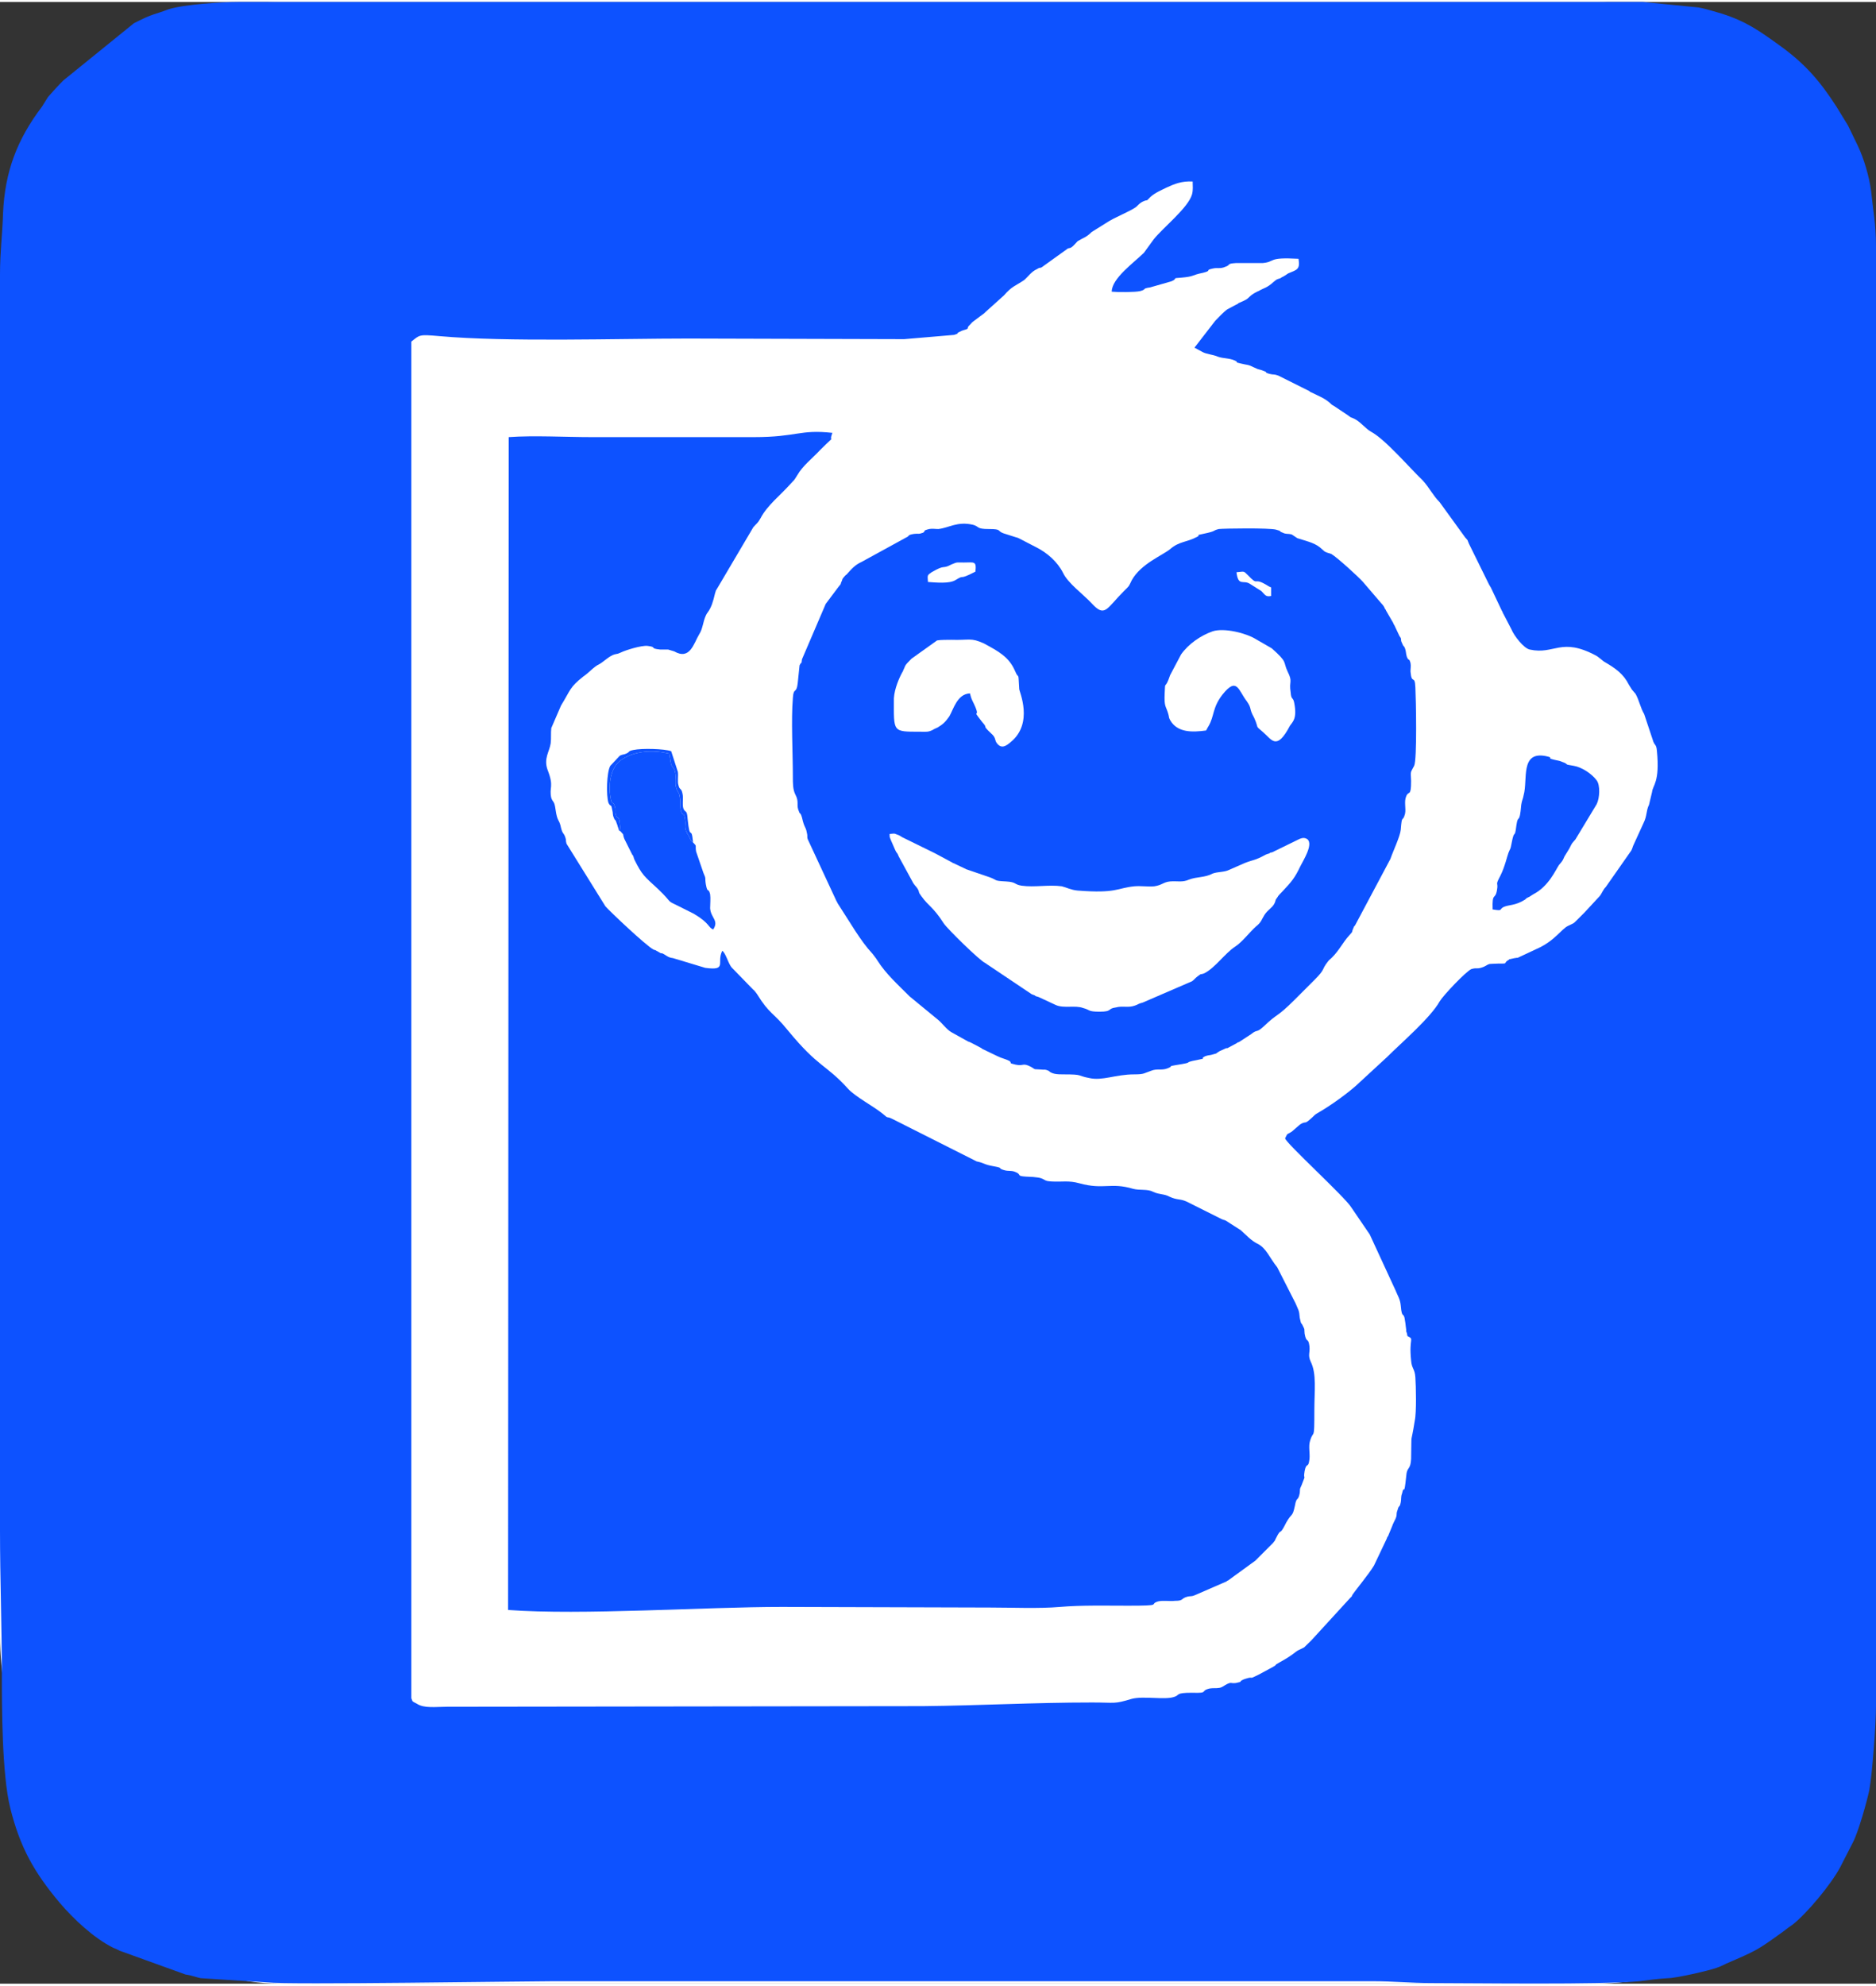 <?xml version="1.0" encoding="UTF-8"?>
<!DOCTYPE svg PUBLIC "-//W3C//DTD SVG 1.1//EN" "http://www.w3.org/Graphics/SVG/1.1/DTD/svg11.dtd">
<!-- Creator: CorelDRAW 2021 (64-Bit) -->
<svg xmlns="http://www.w3.org/2000/svg" xml:space="preserve" width="189px" height="200px" version="1.1" style="shape-rendering:geometricPrecision; text-rendering:geometricPrecision; image-rendering:optimizeQuality; fill-rule:evenodd; clip-rule:evenodd"
viewBox="0 0 30.83 32.56"
 xmlns:xlink="http://www.w3.org/1999/xlink"
 xmlns:xodm="http://www.corel.com/coreldraw/odm/2003">
 <rect x="0" y="0" width="30.83" height="32.56" fill="#333333" stroke="none"/>
 <defs>
  <style type="text/css">
   <![CDATA[
    .fil1 {fill:#0D52FF}
    .fil0 {fill:white}
   ]]>
  </style>
 </defs>
 <g id="Layer_x0020_1">
  <g id="_1643540011296">
   <rect class="fil0" width="30.83" height="32.56" rx="4.58" ry="5.72"/>
   <g>
    <path class="fil1" d="M23.13 21.92c0.12,0.06 0.02,0.02 0.06,0.4 0.01,0.14 0.06,0.13 0.07,0.28 0.01,0.14 0.02,0.58 -0.01,0.71 -0.07,0.45 -0.05,0.11 -0.06,0.63 -0.01,0.19 -0.07,0.12 -0.08,0.28 -0.04,0.38 -0.03,0.11 -0.07,0.29 -0.02,0.05 -0.01,0.09 -0.02,0.14 -0.02,0.1 -0.03,0.04 -0.05,0.12 -0.04,0.1 0.01,0.07 -0.06,0.2 -0.03,0.07 0,-0.01 -0.03,0.07l-0.07 0.17c0,0 -0.01,0.01 -0.01,0.01 -0.02,0.05 -0.01,0.03 -0.03,0.07l-0.19 0.4c-0.09,0.15 -0.31,0.41 -0.36,0.49 0,0.01 0,0.01 -0.01,0.02 0,0 0,0.01 -0.01,0.01l-0.65 0.71c-0.16,0.15 -0.07,0.09 -0.21,0.16 -0.06,0.03 -0.09,0.08 -0.31,0.2 -0.11,0.06 -0.03,0.03 -0.1,0.07l-0.24 0.13c-0.2,0.1 -0.06,0.02 -0.22,0.07l-0.03 0.01c-0.11,0.05 0.01,0.03 -0.13,0.06 -0.09,0.01 -0.07,-0.02 -0.15,0.02 -0.04,0.02 -0.07,0.05 -0.12,0.06 -0.06,0.01 -0.1,0 -0.16,0.01 -0.17,0.04 0,0.08 -0.29,0.07 -0.29,0 -0.19,0.04 -0.3,0.07 -0.15,0.05 -0.5,-0.02 -0.69,0.03 -0.3,0.09 -0.26,0.06 -0.65,0.06 -0.96,0 -1.83,0.05 -2.78,0.06l-7.82 0.01c-0.19,0 -0.38,0.03 -0.5,-0.05 -0.09,-0.05 -0.06,-0.02 -0.09,-0.09l0 -22.29c0.14,-0.11 0.12,-0.12 0.46,-0.09 1.11,0.1 2.95,0.04 4.09,0.04l3.55 0.01 0.82 -0.07c0.1,-0.03 0.02,-0.02 0.09,-0.05 0.05,-0.03 0.09,-0.03 0.13,-0.05 0.01,-0.05 0.02,-0.04 0.08,-0.11l0.16 -0.12c0.04,-0.03 0.02,-0.01 0.06,-0.05l0.3 -0.27c0.13,-0.15 0.18,-0.15 0.33,-0.25 0.07,-0.06 0.12,-0.14 0.21,-0.18 0.08,-0.05 0.03,0.01 0.12,-0.06l0.39 -0.28c0.06,-0.02 0,0.01 0.06,-0.02 0.03,-0.02 0.08,-0.08 0.1,-0.1 0.1,-0.06 0.14,-0.06 0.23,-0.15l0.24 -0.15c0.13,-0.09 0.42,-0.2 0.5,-0.27 0.04,-0.04 0.06,-0.06 0.1,-0.08 0.11,-0.05 0.03,0.02 0.13,-0.08 0.08,-0.07 0.18,-0.11 0.26,-0.15 0.13,-0.06 0.25,-0.11 0.43,-0.1 0,0.08 0.01,0.13 -0.01,0.21 -0.06,0.22 -0.48,0.55 -0.63,0.74l-0.16 0.22c-0.16,0.16 -0.53,0.42 -0.53,0.64 0.1,0.01 0.39,0.01 0.47,-0.01 0.11,-0.03 0.02,-0.04 0.16,-0.06l0.35 -0.1c0.12,-0.05 -0.01,-0.05 0.16,-0.06 0.23,-0.02 0.16,-0.04 0.36,-0.08 0.16,-0.04 0.02,-0.04 0.16,-0.07 0.09,-0.02 0.12,0.01 0.21,-0.03 0.09,-0.03 0.01,-0.05 0.17,-0.06l0.44 0c0.22,-0.02 0.07,-0.1 0.59,-0.07 0.03,0.18 -0.03,0.18 -0.17,0.24l-0.06 0.04c-0.01,0 -0.01,0.01 -0.02,0.01 0,0 -0.01,0.01 -0.02,0.01l-0.03 0.02c-0.06,0.02 -0.05,0.01 -0.11,0.06 -0.11,0.1 -0.16,0.1 -0.23,0.14 0,0 -0.01,0.01 -0.02,0.01 -0.17,0.08 -0.13,0.11 -0.24,0.16l-0.09 0.04c0,0.01 -0.01,0.01 -0.01,0.01l-0.17 0.09c-0.07,0.05 -0.14,0.13 -0.2,0.19l-0.34 0.44 0.13 0.07c0.07,0.04 0.17,0.04 0.26,0.08 0.09,0.03 0.18,0.02 0.27,0.06 0.09,0.04 -0.03,0.02 0.1,0.05 0.12,0.03 0.11,0.01 0.23,0.07 0.08,0.04 0.07,0.02 0.14,0.05 0.09,0.03 0,0.02 0.1,0.05 0.08,0.02 0.07,0 0.15,0.03l0.48 0.24c0.05,0.02 0.01,0.01 0.05,0.03 0.14,0.07 0.24,0.1 0.35,0.21 0.01,0 0.01,0.01 0.02,0.01l0.24 0.16c0.08,0.06 0.03,0.02 0.11,0.06 0.1,0.05 0.18,0.16 0.27,0.21 0.24,0.13 0.63,0.59 0.85,0.8 0.11,0.12 0.17,0.25 0.28,0.36l0.42 0.58c0.06,0.07 0.02,0.01 0.06,0.1l0.33 0.67c0.01,0.02 0.03,0.05 0.03,0.05l0.18 0.38c0.02,0.03 0.01,0.03 0.03,0.06l0.13 0.25c0.04,0.1 0.2,0.31 0.3,0.33 0.41,0.09 0.51,-0.21 1.09,0.1 0.04,0.02 0.11,0.09 0.15,0.11 0.17,0.1 0.3,0.19 0.39,0.37l0.05 0.08c0.01,0.01 0.06,0.07 0.06,0.07 0.06,0.11 0.08,0.23 0.14,0.33l0.14 0.42c0.03,0.11 0.06,0.06 0.07,0.19 0.05,0.51 -0.07,0.56 -0.08,0.67l-0.05 0.21c-0.05,0.1 -0.03,0.18 -0.09,0.3l-0.16 0.35c-0.02,0.04 -0.02,0.06 -0.04,0.1l-0.42 0.6c-0.05,0.05 -0.06,0.1 -0.1,0.15l-0.25 0.27c-0.04,0.04 -0.09,0.09 -0.13,0.13 -0.06,0.06 -0.04,0.04 -0.14,0.09 -0.11,0.05 -0.22,0.25 -0.52,0.38l-0.32 0.15c-0.16,0.04 0.14,-0.03 -0.04,0l-0.09 0.02c0,0.01 -0.01,0.01 -0.01,0.01 -0.1,0.06 0.02,0.06 -0.18,0.06 -0.16,0.01 -0.11,-0.01 -0.22,0.05 -0.12,0.05 -0.11,0.01 -0.21,0.04 -0.09,0.04 -0.46,0.43 -0.52,0.53 -0.15,0.27 -0.64,0.69 -0.86,0.91l-0.52 0.48c-0.16,0.14 -0.41,0.32 -0.6,0.43 -0.09,0.05 -0.07,0.05 -0.14,0.11 -0.11,0.1 -0.07,0.03 -0.17,0.09 -0.04,0.03 -0.09,0.08 -0.14,0.12 -0.09,0.06 -0.06,0.01 -0.11,0.11 -0.01,0.06 1,0.98 1.09,1.14l0.3 0.44 0.42 0.91c0.04,0.1 0.08,0.15 0.09,0.26 0.02,0.24 0.05,0.08 0.07,0.25 0.01,0.05 0.01,0.09 0.02,0.15 0,0.05 -0.01,-0.01 0.01,0.05l0.01 0.05zm-23.13 -17.45l0 20.65c0,0.81 0.03,1.55 0.03,2.34 0,0.52 0,1.67 0.14,2.22 0.16,0.64 0.39,1.05 0.81,1.55 0.23,0.27 0.56,0.58 0.88,0.74 0.05,0.02 0.07,0.03 0.11,0.05l1.08 0.39c0.09,0.01 0.19,0.05 0.25,0.06l1.1 0.07c0.31,0.04 4.26,-0.02 4.7,-0.02l13.45 0c0.36,0 0.62,0.03 0.97,0.03 0.65,0 2.83,0.03 3.42,-0.03 0.15,-0.02 0.3,-0.04 0.47,-0.05 0.13,0 0.66,-0.12 0.8,-0.17 0.06,-0.02 0.1,-0.04 0.16,-0.07 0.51,-0.22 0.51,-0.22 0.94,-0.53 0.05,-0.04 0.09,-0.07 0.15,-0.11 0.24,-0.19 0.63,-0.66 0.78,-0.94l0.21 -0.41c0.09,-0.17 0.23,-0.67 0.27,-0.86 0.05,-0.27 0.11,-1.09 0.11,-1.38l0 -23.99c0,-0.36 -0.05,-0.6 -0.08,-0.9 -0.03,-0.24 -0.12,-0.54 -0.22,-0.75l-0.16 -0.33c-0.07,-0.11 -0.12,-0.2 -0.19,-0.31 -0.27,-0.42 -0.52,-0.71 -0.94,-1.01 -0.32,-0.23 -0.54,-0.39 -0.95,-0.52 -0.11,-0.03 -0.26,-0.08 -0.38,-0.1l-0.91 -0.09 -23.07 0c-0.3,0 -0.9,0.04 -1.16,0.12 -0.23,0.09 -0.24,0.06 -0.57,0.23l-1.16 0.94c-0.1,0.1 -0.16,0.17 -0.25,0.27 -0.04,0.06 -0.06,0.1 -0.1,0.16 -0.41,0.54 -0.61,1.07 -0.64,1.75 -0.01,0.34 -0.05,0.64 -0.05,1z"/>
    <path class="fil1" d="M21.36 21.62c-0.01,-0.13 -0.02,-0.12 -0.07,-0.24l-0.3 -0.59c-0.13,-0.16 -0.18,-0.32 -0.33,-0.39 -0.1,-0.05 -0.18,-0.14 -0.27,-0.22l-0.25 -0.16c-0.01,0 -0.02,0 -0.02,-0.01 -0.01,0 -0.01,0 -0.02,0 -0.01,-0.01 -0.01,-0.01 -0.02,-0.01l-0.58 -0.29c-0.11,-0.05 -0.15,-0.02 -0.28,-0.08 -0.09,-0.05 -0.16,-0.03 -0.27,-0.08 -0.09,-0.05 -0.22,-0.02 -0.33,-0.05 -0.37,-0.11 -0.48,0.02 -0.88,-0.09 -0.18,-0.05 -0.28,-0.02 -0.46,-0.03 -0.19,-0.01 -0.04,-0.07 -0.42,-0.08 -0.16,-0.01 -0.07,-0.03 -0.16,-0.07 -0.08,-0.04 -0.12,-0.01 -0.21,-0.04 -0.1,-0.03 0.01,-0.03 -0.16,-0.06 -0.17,-0.03 -0.14,-0.05 -0.28,-0.08l-1.39 -0.7c-0.1,-0.05 -0.05,0.01 -0.15,-0.08 -0.16,-0.13 -0.45,-0.28 -0.57,-0.41 -0.37,-0.41 -0.48,-0.34 -0.99,-0.96 -0.25,-0.31 -0.3,-0.26 -0.51,-0.6 0,0 -0.05,-0.07 -0.06,-0.07l-0.35 -0.36c-0.06,-0.06 -0.1,-0.24 -0.16,-0.28 -0.1,0.19 0.09,0.33 -0.28,0.28l-0.53 -0.16c-0.09,-0.01 -0.11,-0.05 -0.18,-0.08 -0.01,0 -0.02,0 -0.02,0l-0.07 -0.04c-0.01,0 -0.01,-0.01 -0.02,-0.01l-0.03 -0.01c-0.13,-0.07 -0.71,-0.62 -0.79,-0.71l-0.64 -1.03c-0.01,-0.04 -0.01,-0.04 -0.01,-0.07 -0.03,-0.12 -0.05,-0.07 -0.08,-0.19 -0.03,-0.15 -0.06,-0.09 -0.09,-0.3 -0.02,-0.15 -0.04,-0.11 -0.07,-0.19 -0.04,-0.18 0.05,-0.18 -0.06,-0.46 -0.07,-0.19 0.03,-0.3 0.05,-0.44 0.01,-0.08 0,-0.17 0.01,-0.25l0.16 -0.37c0.16,-0.26 0.14,-0.3 0.37,-0.48 0.09,-0.06 0.17,-0.16 0.26,-0.2 0.07,-0.04 0.17,-0.14 0.25,-0.16 0.08,-0.02 0.03,0 0.1,-0.03 0.08,-0.04 0.34,-0.12 0.44,-0.11 0.17,0.02 0.02,0.04 0.21,0.06 0.04,0 0.09,0 0.13,0l0.1 0.03c0.26,0.15 0.32,-0.13 0.41,-0.28 0.06,-0.09 0.06,-0.2 0.11,-0.31 0.02,-0.04 0.01,-0.02 0.03,-0.05 0.06,-0.08 0.09,-0.18 0.12,-0.31 0.03,-0.09 0,-0.02 0.04,-0.09l0.59 -1c0.06,-0.07 0.07,-0.06 0.12,-0.15 0.11,-0.21 0.32,-0.37 0.49,-0.56 0.08,-0.09 0.04,-0.03 0.11,-0.14 0.09,-0.16 0.25,-0.28 0.38,-0.42 0.3,-0.3 0.12,-0.08 0.2,-0.28 -0.54,-0.06 -0.58,0.07 -1.29,0.07l-2.67 0c-0.43,0 -0.94,-0.03 -1.36,0l-0.01 19.27c1.21,0.09 3.22,-0.05 4.5,-0.05l3.42 0.01c0.35,0 0.81,0.02 1.15,-0.01 0.35,-0.03 0.75,-0.02 1.12,-0.02 0.59,0 0.33,-0.02 0.49,-0.07 0.08,-0.02 0.19,0 0.28,-0.01 0.15,0 0.09,-0.04 0.21,-0.07 0.05,-0.01 0.06,0 0.11,-0.02l0.53 -0.23c0,-0.01 0.01,-0.01 0.02,-0.01 0,-0.01 0.01,-0.01 0.01,-0.01l0.44 -0.32c0.06,-0.06 0.09,-0.09 0.14,-0.14l0.15 -0.15c0.07,-0.09 0.01,-0.01 0.05,-0.08 0.1,-0.2 0.04,0 0.17,-0.26 0.09,-0.16 0.1,-0.08 0.14,-0.27 0.03,-0.17 0.05,-0.06 0.08,-0.21 0.01,-0.09 -0.01,-0.04 0.03,-0.13 0.09,-0.23 0.02,-0.05 0.05,-0.23 0.03,-0.16 0.06,-0.03 0.08,-0.2 0.01,-0.1 -0.02,-0.21 0.01,-0.3 0.06,-0.2 0.07,0.03 0.07,-0.5 0,-0.32 0.04,-0.6 -0.06,-0.8 -0.05,-0.11 -0.01,-0.14 -0.02,-0.25 -0.02,-0.16 -0.05,-0.04 -0.08,-0.21 -0.01,-0.09 0.01,-0.05 -0.03,-0.13 -0.03,-0.07 -0.02,0.01 -0.05,-0.13z"/>
    <path class="fil1" d="M14.62 13.67c0.11,-0.01 0.06,-0.01 0.15,0.02 0,0 0.04,0.02 0.05,0.03l0.53 0.26c0.01,0 0.01,0.01 0.02,0.01l0.28 0.15c0.01,0.01 0.02,0.01 0.02,0.01l0.19 0.09c0.01,0 0.01,0.01 0.02,0.01l0.38 0.13c0.14,0.05 0.06,0.06 0.27,0.07 0.18,0.01 0.13,0.05 0.26,0.07 0.21,0.03 0.45,-0.02 0.66,0.01 0.08,0.02 0.15,0.06 0.26,0.07 0.64,0.05 0.64,-0.04 0.93,-0.07 0.11,-0.01 0.23,0.01 0.33,0 0.13,-0.02 0.15,-0.07 0.26,-0.08 0.12,-0.01 0.2,0.02 0.31,-0.03 0.13,-0.05 0.26,-0.03 0.39,-0.1 0.08,-0.03 0.19,-0.02 0.27,-0.06l0.25 -0.11c0.15,-0.06 0.17,-0.04 0.35,-0.14 0.05,-0.02 0,0 0.06,-0.02 0.02,-0.02 0.02,-0.01 0.05,-0.02l0.45 -0.22c0.05,-0.02 0.09,-0.02 0.13,0.01 0.09,0.09 -0.07,0.34 -0.12,0.44 -0.09,0.19 -0.14,0.25 -0.3,0.42 -0.01,0.01 -0.07,0.07 -0.07,0.08 -0.06,0.08 -0.02,0.04 -0.06,0.12 -0.04,0.07 -0.1,0.09 -0.16,0.18 -0.05,0.08 -0.05,0.12 -0.14,0.19 -0.11,0.1 -0.22,0.25 -0.34,0.33 -0.17,0.11 -0.33,0.35 -0.51,0.44 -0.08,0.03 -0.03,-0.01 -0.11,0.05 -0.04,0.03 -0.06,0.06 -0.09,0.08l-0.81 0.35c-0.08,0.02 -0.07,0.03 -0.13,0.05 -0.11,0.04 -0.2,0 -0.31,0.03 -0.15,0.02 -0.05,0.07 -0.27,0.07 -0.2,0 -0.15,-0.03 -0.27,-0.06 -0.13,-0.05 -0.32,0.01 -0.45,-0.05l-0.28 -0.13c-0.05,-0.02 -0.03,0 -0.07,-0.03 -0.05,-0.02 -0.01,0 -0.05,-0.02l-0.76 -0.51c-0.09,-0.04 -0.62,-0.56 -0.68,-0.65 -0.18,-0.28 -0.24,-0.27 -0.37,-0.45 -0.06,-0.08 -0.02,-0.05 -0.06,-0.12 -0.05,-0.07 -0.02,-0.02 -0.07,-0.09l-0.24 -0.44c-0.03,-0.08 -0.03,-0.04 -0.06,-0.11l-0.07 -0.16c-0.02,-0.06 -0.02,-0.03 -0.02,-0.1zm1.32 -2.31c-0.21,0.01 -0.27,0.26 -0.34,0.38 -0.07,0.1 -0.11,0.13 -0.19,0.18 -0.02,0.01 -0.07,0.03 -0.08,0.04 -0.08,0.04 -0.11,0.03 -0.21,0.03 -0.46,0 -0.43,0.01 -0.43,-0.55 0.01,-0.16 0.09,-0.34 0.14,-0.43 0.01,-0.01 0.01,-0.02 0.01,-0.02 0.05,-0.1 0.01,-0.07 0.14,-0.2l0.42 -0.3c0.05,-0.01 0.18,-0.01 0.23,-0.01 0.31,0.01 0.32,-0.04 0.54,0.06 0.24,0.13 0.41,0.22 0.51,0.45 0.07,0.17 0.05,-0.03 0.07,0.3 0,0.04 0.24,0.56 -0.14,0.87 -0.07,0.06 -0.16,0.13 -0.24,0 -0.02,-0.04 -0.01,-0.08 -0.08,-0.14 -0.17,-0.16 -0.04,-0.07 -0.15,-0.19 -0.21,-0.27 0.02,0.01 -0.16,-0.35 -0.02,-0.04 -0.03,-0.08 -0.04,-0.12zm3.88 0.61c-0.22,0.03 -0.47,0.04 -0.59,-0.17 -0.03,-0.06 -0.01,-0.03 -0.03,-0.1 -0.04,-0.14 -0.07,-0.11 -0.06,-0.34 0.01,-0.24 0,-0.03 0.09,-0.3l0.18 -0.34c0.12,-0.17 0.32,-0.31 0.52,-0.38 0.19,-0.06 0.55,0.03 0.71,0.13l0.26 0.15c0.27,0.24 0.18,0.21 0.26,0.38 0.09,0.18 0.02,0.15 0.05,0.34 0.01,0.14 0.04,0.07 0.06,0.18 0.05,0.26 -0.03,0.31 -0.07,0.37 -0.22,0.42 -0.3,0.23 -0.44,0.11 -0.15,-0.13 -0.06,-0.04 -0.15,-0.24 -0.09,-0.16 -0.03,-0.14 -0.12,-0.27 -0.14,-0.18 -0.16,-0.41 -0.4,-0.11 -0.17,0.22 -0.13,0.35 -0.23,0.52 -0.02,0.03 -0.02,0.04 -0.04,0.07zm1.07 -2.35l0 0.14c-0.09,0.02 -0.1,-0.02 -0.16,-0.08l-0.19 -0.12c-0.11,-0.07 -0.19,0.05 -0.22,-0.19 0.13,-0.01 0.11,-0.03 0.19,0.05 0.17,0.18 0.09,0.04 0.27,0.14 0.04,0.02 0.06,0.04 0.11,0.06zm-5.64 -0.09c-0.01,-0.12 -0.01,-0.11 0.06,-0.16 0.24,-0.14 0.16,-0.04 0.33,-0.13 0.1,-0.04 0.07,-0.03 0.2,-0.03 0.17,0 0.21,-0.03 0.19,0.15 -0.31,0.16 -0.15,0.03 -0.33,0.14 -0.1,0.06 -0.31,0.04 -0.45,0.03zm7.99 3.02c0.05,-0.1 0.03,-1.1 0.02,-1.29 -0.01,-0.22 -0.06,-0.03 -0.08,-0.26 0,-0.05 0.01,-0.09 0,-0.14 -0.03,-0.1 -0.02,-0.01 -0.06,-0.1 -0.02,-0.07 -0.01,-0.08 -0.03,-0.14 -0.03,-0.07 -0.01,0.01 -0.06,-0.11 -0.01,-0.03 0,-0.03 -0.01,-0.06 -0.03,-0.05 0,0.01 -0.03,-0.05l-0.08 -0.17c-0.01,0 -0.01,-0.01 -0.01,-0.02l-0.11 -0.19c-0.02,-0.03 -0.01,-0.03 -0.03,-0.05 -0.01,-0.03 -0.03,-0.06 -0.06,-0.09l-0.3 -0.35c-0.07,-0.08 -0.42,-0.4 -0.52,-0.46 -0.05,-0.02 -0.05,-0.01 -0.11,-0.04 0,0 -0.07,-0.06 -0.08,-0.07 -0.1,-0.08 -0.25,-0.11 -0.37,-0.15l-0.09 -0.06c-0.07,-0.02 -0.09,0 -0.15,-0.03 -0.08,-0.03 0,-0.02 -0.11,-0.05 -0.11,-0.03 -0.85,-0.02 -0.94,-0.01 -0.12,0.03 -0.02,0.03 -0.26,0.08 -0.15,0.03 -0.02,0.01 -0.1,0.05 -0.17,0.09 -0.29,0.07 -0.44,0.2 -0.12,0.1 -0.48,0.24 -0.63,0.51 -0.06,0.12 -0.03,0.08 -0.13,0.18 -0.29,0.29 -0.31,0.44 -0.53,0.2 -0.14,-0.15 -0.39,-0.33 -0.47,-0.5 -0.09,-0.18 -0.26,-0.33 -0.44,-0.42l-0.29 -0.15c0,0 -0.01,0 -0.02,-0.01 0,0 -0.01,0 -0.01,0l-0.22 -0.07c-0.11,-0.04 -0.02,-0.07 -0.24,-0.07 -0.21,0 -0.15,-0.04 -0.26,-0.07 -0.26,-0.06 -0.39,0.05 -0.57,0.07 -0.05,0 -0.1,-0.01 -0.15,0 -0.12,0.03 -0.05,0.03 -0.1,0.06 -0.08,0.03 -0.07,0.01 -0.15,0.02 -0.12,0.02 -0.06,0.03 -0.13,0.06l-0.73 0.4c-0.11,0.05 -0.16,0.11 -0.25,0.21 -0.01,0 -0.05,0.05 -0.05,0.05 -0.01,0.01 -0.01,0.01 -0.01,0.02 -0.01,0 -0.01,0.01 -0.01,0.02 -0.04,0.08 0,0.04 -0.06,0.11l-0.21 0.28 -0.39 0.91c-0.02,0.13 0.01,0 -0.04,0.1l-0.03 0.29c-0.02,0.19 -0.07,0.06 -0.08,0.25 -0.03,0.35 0,0.91 0,1.29 0,0.11 0,0.21 0.04,0.29 0.07,0.13 0.01,0.17 0.06,0.28 0.02,0.06 0.02,0 0.05,0.1 0.04,0.18 0.06,0.14 0.08,0.25 0.02,0.08 -0.01,0.06 0.03,0.14l0.46 0.99c0.01,0.01 0.01,0.01 0.01,0.02l0.3 0.47c0.1,0.15 0.17,0.25 0.28,0.37 0.02,0.03 0.05,0.06 0.08,0.11 0.14,0.22 0.33,0.39 0.53,0.59l0.45 0.37c0.09,0.07 0.15,0.17 0.24,0.22l0.27 0.15c0.06,0.02 0.02,0.01 0.05,0.02l0.17 0.09c0,0 0.01,0.01 0.01,0.01l0.25 0.12c0.08,0.04 0.12,0.04 0.2,0.08 0.05,0.04 -0.03,0.03 0.1,0.06 0.14,0.03 0.11,-0.04 0.26,0.04 0.08,0.05 0.03,0.03 0.15,0.04 0.08,0.01 0.06,-0.01 0.13,0.02 0.02,0.01 0.02,0.03 0.1,0.05 0.05,0.01 0.1,0.01 0.15,0.01 0.33,0 0.21,0.02 0.42,0.06 0.22,0.05 0.43,-0.06 0.74,-0.06 0.17,0 0.16,-0.02 0.28,-0.06 0.1,-0.04 0.17,0 0.27,-0.04 0.1,-0.04 0,-0.03 0.12,-0.05 0.38,-0.06 0.07,-0.03 0.38,-0.09 0.16,-0.03 0.01,-0.01 0.12,-0.06 0.06,-0.02 0.07,-0.01 0.13,-0.03 0.08,-0.02 0.03,-0.01 0.1,-0.05l0.11 -0.05c0.01,0 0.01,0 0.02,0l0.15 -0.08c0.01,-0.01 0.03,-0.02 0.04,-0.02l0.2 -0.13c0.11,-0.09 0.08,-0.01 0.21,-0.13 0.24,-0.23 0.2,-0.13 0.51,-0.44 0.11,-0.11 0.21,-0.21 0.32,-0.32 0.19,-0.19 0.11,-0.16 0.22,-0.3 0.03,-0.04 0.03,-0.03 0.07,-0.07 0.12,-0.12 0.18,-0.25 0.28,-0.36 0.08,-0.09 0.03,-0.03 0.07,-0.12 0.02,-0.05 0,-0.01 0.03,-0.05l0.58 -1.09c0.04,-0.12 0.16,-0.37 0.17,-0.48 0.02,-0.27 0.03,-0.11 0.07,-0.26 0.02,-0.09 -0.02,-0.2 0.02,-0.29 0.04,-0.1 0.08,0.02 0.08,-0.25 -0.01,-0.18 -0.01,-0.13 0.05,-0.25z"/>
    <path class="fil1" d="M10.2 13.63c0.07,0.08 0.02,0.01 0.06,0.12l0.13 0.26c0,0 0.01,0.01 0.01,0.01 0.02,0.04 0.01,0.04 0.03,0.08 0.12,0.24 0.15,0.26 0.39,0.48 0.25,0.24 0.11,0.17 0.34,0.28l0.24 0.12c0.27,0.16 0.23,0.22 0.32,0.26 0.1,-0.15 -0.04,-0.19 -0.05,-0.35 0,-0.07 0.01,-0.16 0,-0.23 -0.03,-0.12 -0.04,0 -0.07,-0.16 -0.02,-0.12 0.01,-0.08 -0.04,-0.19l-0.12 -0.35c-0.02,-0.11 0.02,-0.08 -0.05,-0.15 -0.06,-0.05 -0.02,-0.02 -0.09,-0.14 -0.01,-0.01 -0.01,-0.01 -0.01,-0.02 -0.05,-0.08 -0.02,-0.12 -0.03,-0.2 -0.02,-0.17 -0.04,-0.05 -0.07,-0.16 -0.02,-0.07 0,-0.15 -0.02,-0.23 -0.01,-0.09 -0.04,-0.07 -0.06,-0.16 -0.02,-0.07 0,-0.15 -0.01,-0.22 -0.02,-0.11 -0.04,-0.08 -0.07,-0.15 -0.01,-0.04 -0.02,-0.12 -0.03,-0.18 -0.26,-0.06 -0.55,-0.05 -0.77,0.09 -0.28,0.17 -0.21,0.63 -0.18,0.7 0.03,0.05 0.03,-0.01 0.06,0.1 0.01,0.06 -0.01,0.08 0.02,0.14 0.04,0.07 0.04,-0.06 0.07,0.25z"/>
    <path class="fil1" d="M24.53 14.91c0.18,0.03 0.1,0 0.18,-0.04 0.09,-0.04 0.19,-0.02 0.35,-0.12 0.04,-0.03 0.01,-0.02 0.04,-0.03 0.01,-0.01 0.01,-0.01 0.02,-0.01l0.08 -0.05c0.25,-0.13 0.36,-0.39 0.42,-0.48 0.06,-0.07 0.06,-0.07 0.09,-0.14l0.08 -0.13c0,-0.01 0.01,-0.01 0.01,-0.02 0.04,-0.08 0.03,-0.06 0.09,-0.13l0.35 -0.58c0.05,-0.1 0.06,-0.31 0,-0.39 -0.08,-0.11 -0.25,-0.22 -0.38,-0.24 -0.17,-0.03 -0.07,-0.01 -0.15,-0.05l-0.08 -0.03c-0.3,-0.06 -0.04,-0.04 -0.23,-0.08 -0.42,-0.08 -0.29,0.39 -0.36,0.64 -0.01,0.06 -0.03,0.09 -0.04,0.16 -0.03,0.35 -0.05,0.13 -0.08,0.34 -0.03,0.25 -0.03,0.03 -0.08,0.3 -0.02,0.11 -0.02,0.07 -0.05,0.15 -0.02,0.05 -0.06,0.23 -0.13,0.37 -0.1,0.19 -0.03,0.09 -0.06,0.25 -0.03,0.16 -0.08,0.02 -0.07,0.31z"/>
    <path class="fil1" d="M10.2 13.63c-0.03,-0.31 -0.03,-0.18 -0.07,-0.25 -0.03,-0.06 -0.01,-0.08 -0.02,-0.14 -0.03,-0.11 -0.03,-0.05 -0.06,-0.1 -0.03,-0.07 -0.1,-0.53 0.18,-0.7 0.22,-0.14 0.51,-0.15 0.77,-0.09 0.01,0.06 0.02,0.14 0.03,0.18 0.03,0.07 0.05,0.04 0.07,0.15 0.01,0.07 -0.01,0.15 0.01,0.22 0.02,0.09 0.05,0.07 0.06,0.16 0.02,0.08 0,0.16 0.02,0.23 0.03,0.11 0.05,-0.01 0.07,0.16 0.01,0.08 -0.02,0.12 0.03,0.2 0,0.01 0,0.01 0.01,0.02 0.07,0.12 0.03,0.09 0.09,0.14 -0.03,-0.31 -0.05,0.01 -0.09,-0.39 -0.01,-0.16 -0.04,-0.09 -0.07,-0.17 -0.02,-0.07 0,-0.14 -0.01,-0.22 -0.02,-0.13 -0.05,-0.07 -0.07,-0.16 -0.02,-0.06 0,-0.15 -0.01,-0.22l-0.11 -0.34c-0.11,-0.04 -0.48,-0.05 -0.62,-0.02 -0.1,0.02 -0.05,0.03 -0.12,0.06 -0.04,0.02 -0.07,0.01 -0.11,0.04l-0.15 0.16c-0.06,0.1 -0.07,0.49 -0.03,0.61 0.04,0.08 0.04,0 0.06,0.11 0.02,0.07 0,0.07 0.03,0.14 0.03,0.07 0.01,-0.02 0.05,0.1 0.01,0.02 0.01,0.04 0.02,0.06 0.03,0.08 -0.02,0.01 0.04,0.06z"/>
   </g>
  </g>
 </g>
</svg>
